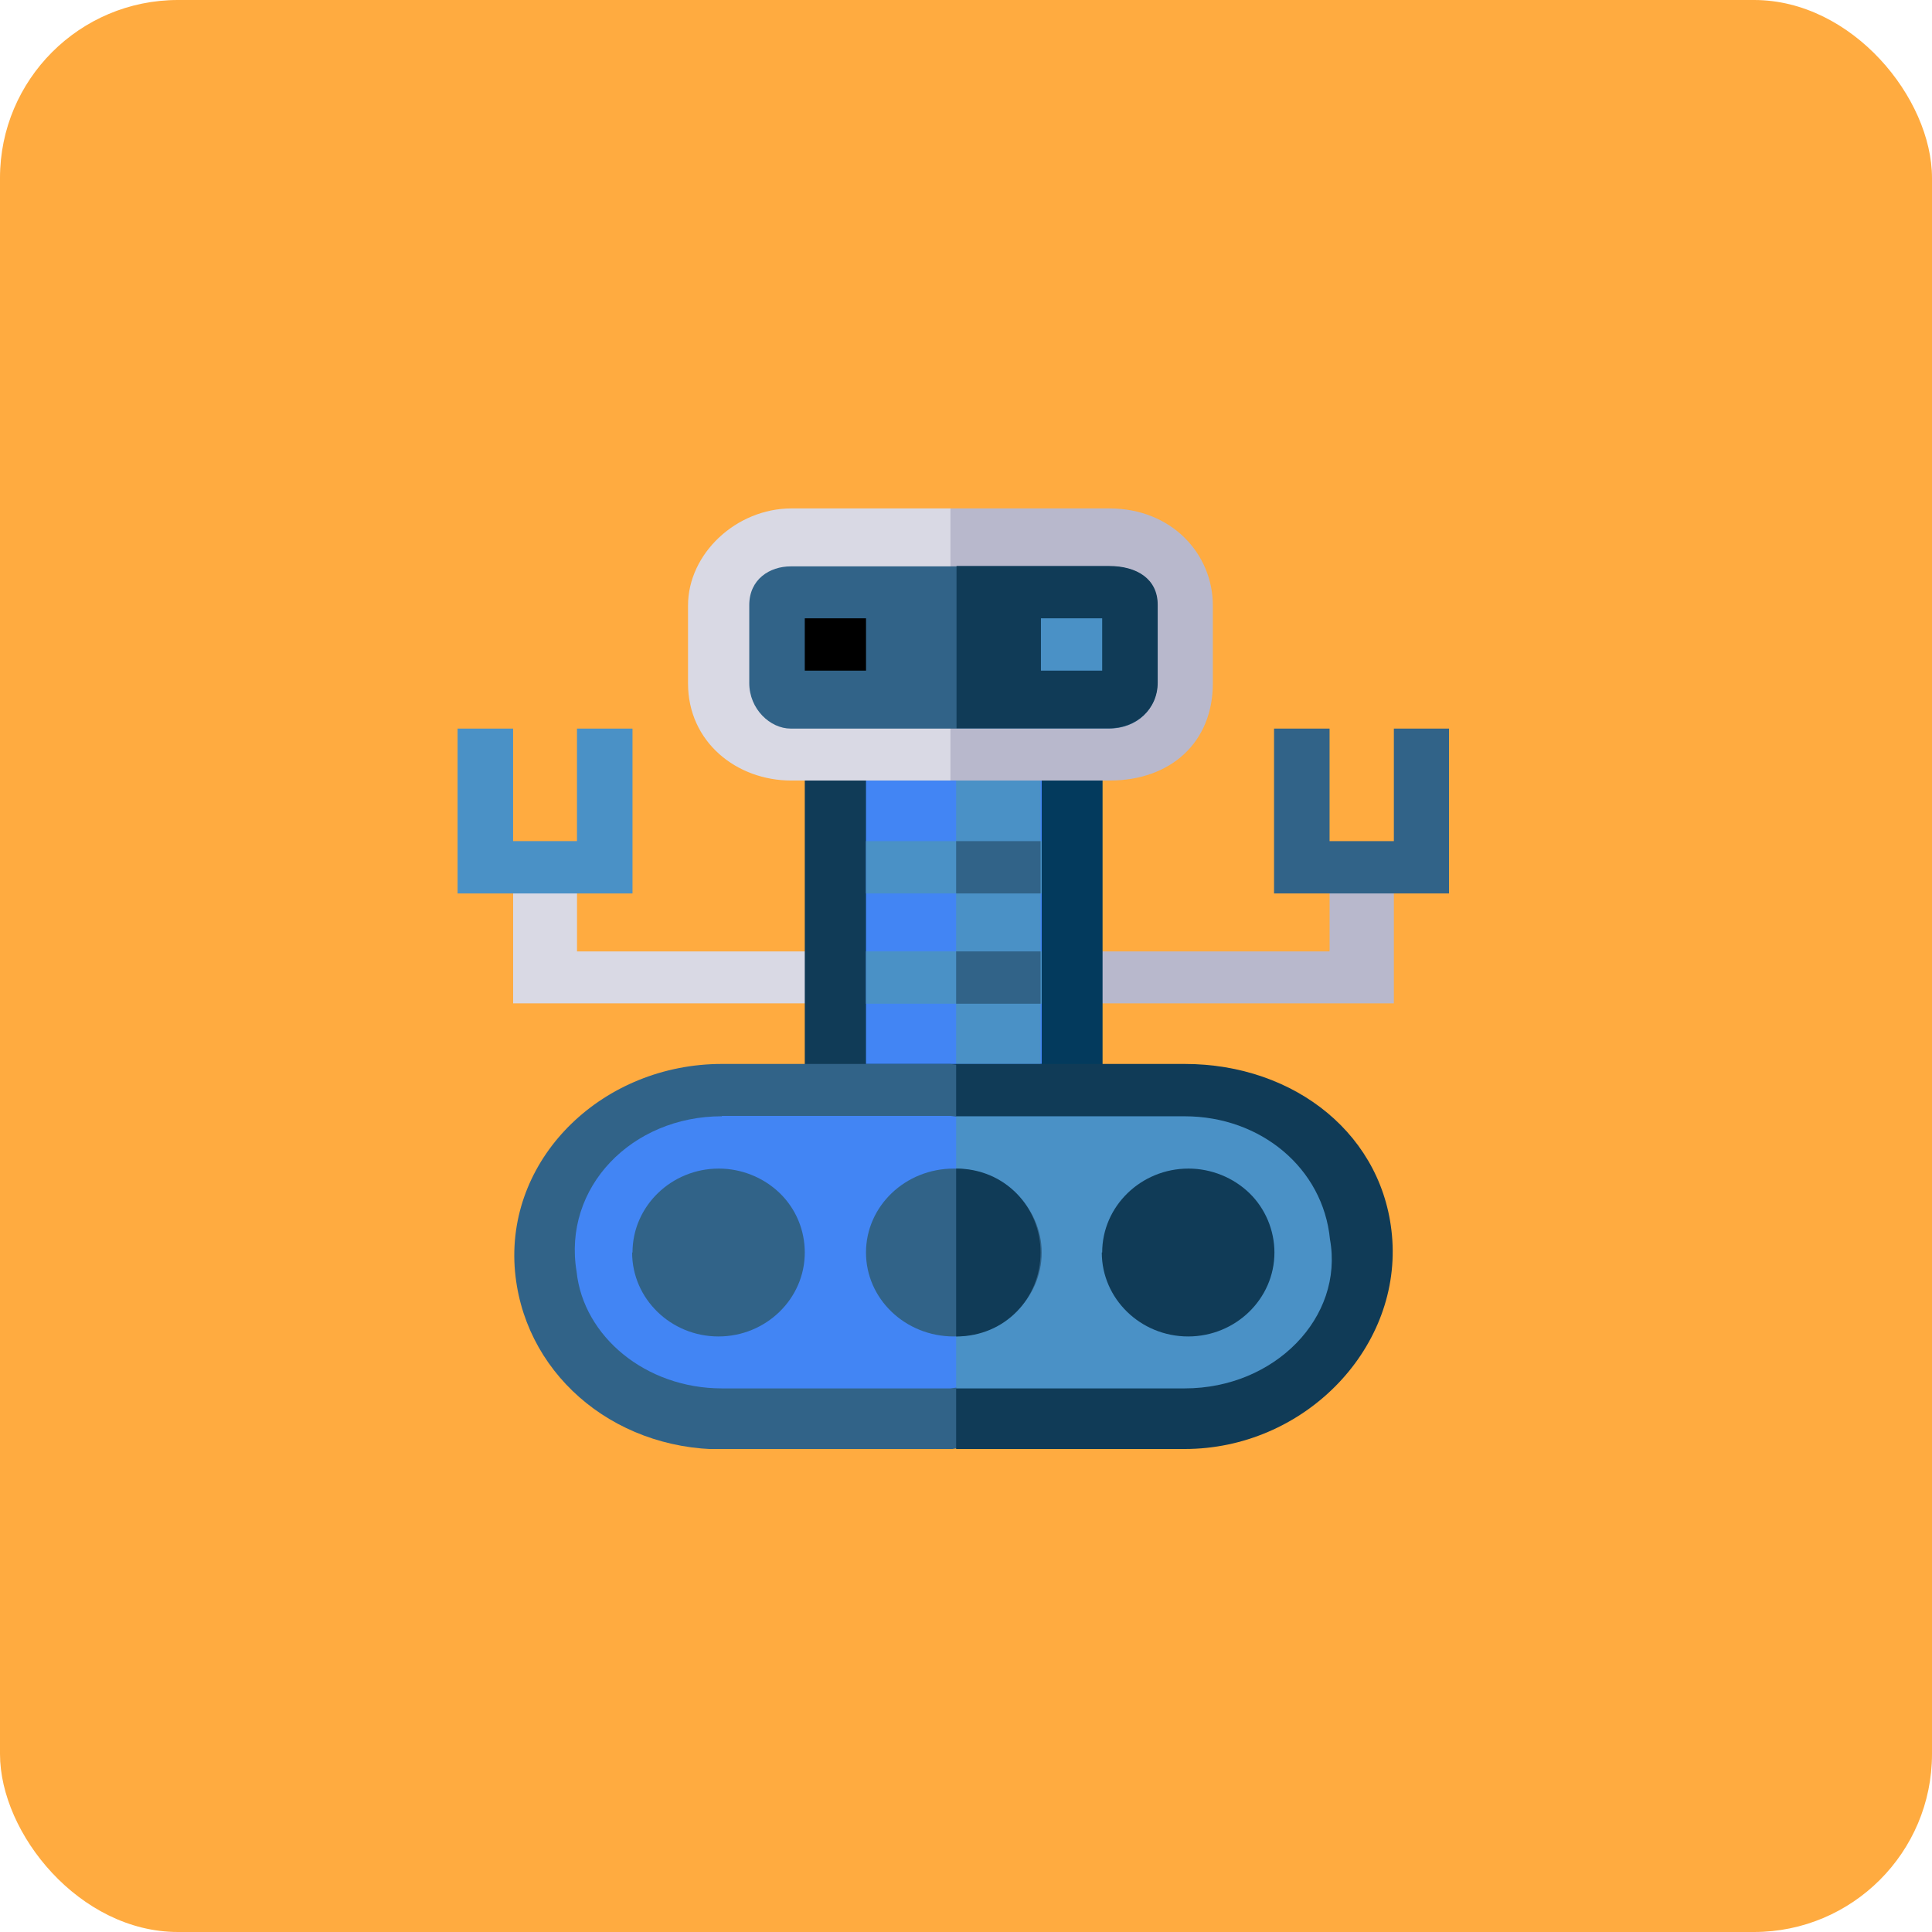 <svg xmlns="http://www.w3.org/2000/svg" width="76" height="76" viewBox="0 0 76 76" fill="none"><rect width="76" height="76" rx="7" fill="#FFAB40"></rect><g clip-path="url(#clip0_98_312)"><path fill-rule="evenodd" clip-rule="evenodd" d="M54.831 39.47H41.98V37.427H52.303V34.066H54.831V39.47Z" fill="#B8B8CC"></path><path fill-rule="evenodd" clip-rule="evenodd" d="M33.035 39.47H20.185V34.066H22.698V37.427H33.035V39.47Z" fill="#D9D9E4"></path><path fill-rule="evenodd" clip-rule="evenodd" d="M41.98 41.853L37.388 42.831H31.658V29.742H37.388L41.98 30.705V41.853Z" fill="#103B57"></path><path d="M43.372 29.742H37.612V42.816H43.372V29.742Z" fill="#033A5D"></path><path d="M40.978 30.705H34.066V41.853H40.978V30.705Z" fill="#4285F4"></path><path d="M40.933 30.705H37.612V41.853H40.933V30.705Z" fill="#4A91C6"></path><path fill-rule="evenodd" clip-rule="evenodd" d="M57 35.146H50.118V28.661H52.302V33.088H54.831V28.661H57V35.146Z" fill="#316388"></path><path fill-rule="evenodd" clip-rule="evenodd" d="M24.881 35.146H18V28.661H20.184V33.088H22.697V28.661H24.881V35.146Z" fill="#4A91C6"></path><path d="M40.978 33.088H34.066V35.146H40.978V33.088Z" fill="#4A91C6"></path><path d="M40.978 37.426H34.066V39.484H40.978V37.426Z" fill="#4A91C6"></path><path d="M40.933 33.088H37.612V35.146H40.933V33.088Z" fill="#316388"></path><path d="M40.933 37.426H37.612V39.484H40.933V37.426Z" fill="#316388"></path><path fill-rule="evenodd" clip-rule="evenodd" d="M43.072 30.453L37.373 30.705H31.134C28.965 30.705 27.065 29.18 27.065 26.885V23.82C27.065 21.777 28.965 20 31.134 20H37.373L43.072 20.503C45.511 20.503 47.141 22.295 47.141 24.323V26.618C47.141 28.662 45.511 30.438 43.072 30.438V30.453Z" fill="#D9D9E4"></path><path fill-rule="evenodd" clip-rule="evenodd" d="M43.641 20H37.388V30.705H43.641C46.079 30.705 47.71 29.18 47.71 26.885V23.82C47.71 21.777 46.079 20 43.641 20Z" fill="#B8B8CC"></path><path fill-rule="evenodd" clip-rule="evenodd" d="M29.474 23.805V26.87C29.474 27.892 30.296 28.661 31.104 28.661H43.626C44.718 28.661 45.525 27.892 45.525 26.87V23.805C45.525 22.783 44.703 22.28 43.626 22.28H31.104C30.282 22.28 29.474 22.783 29.474 23.805Z" fill="#316388"></path><path fill-rule="evenodd" clip-rule="evenodd" d="M43.626 22.265H37.627V28.647H43.626C44.718 28.647 45.541 27.877 45.541 26.855V23.79C45.541 22.769 44.718 22.265 43.626 22.265Z" fill="#103B57"></path><path d="M34.067 24.323H31.658V26.381H34.067V24.323Z" fill="black"></path><path d="M43.357 24.323H40.948V26.381H43.357V24.323Z" fill="#4A91C6"></path><path fill-rule="evenodd" clip-rule="evenodd" d="M45.526 55.727L37.373 57.015H28.397C24.044 57.015 20.513 53.935 20.244 49.819C19.975 45.451 23.774 41.853 28.397 41.853H37.373L45.526 42.875C49.879 42.875 53.679 44.163 53.679 48.264C53.679 52.366 49.864 55.712 45.526 55.712V55.727Z" fill="#316388"></path><path fill-rule="evenodd" clip-rule="evenodd" d="M46.603 41.853H37.612V57H46.603C51.241 57 55.055 53.15 54.771 48.783C54.502 44.681 50.956 41.853 46.603 41.853Z" fill="#103B57"></path><path fill-rule="evenodd" clip-rule="evenodd" d="M28.397 43.911C24.851 43.911 22.128 46.71 22.682 50.026C22.951 52.573 25.405 54.616 28.397 54.616H37.388L45.556 53.595C48.817 53.595 51.27 52.321 51.27 49.257C51.27 46.192 48.817 44.918 45.556 44.918L37.388 43.897H28.397V43.911Z" fill="#4285F4"></path><path fill-rule="evenodd" clip-rule="evenodd" d="M46.603 43.912H37.612V54.616H46.603C50.149 54.616 52.871 51.818 52.318 48.753C52.048 45.955 49.595 43.912 46.603 43.912Z" fill="#4A91C6"></path><path fill-rule="evenodd" clip-rule="evenodd" d="M24.881 49.271C24.881 47.45 26.407 45.969 28.277 45.969C29.175 45.969 30.042 46.325 30.671 46.932C31.314 47.554 31.658 48.398 31.658 49.271C31.658 51.092 30.132 52.573 28.262 52.573C26.392 52.573 24.866 51.092 24.866 49.271H24.881Z" fill="#316388"></path><path fill-rule="evenodd" clip-rule="evenodd" d="M43.357 49.271C43.357 47.45 44.883 45.969 46.753 45.969C47.65 45.969 48.518 46.325 49.146 46.932C49.775 47.539 50.133 48.398 50.133 49.271C50.133 51.092 48.608 52.573 46.738 52.573C44.868 52.573 43.342 51.092 43.342 49.271H43.357Z" fill="#103B57"></path><path fill-rule="evenodd" clip-rule="evenodd" d="M34.066 49.271C34.066 47.45 35.607 45.969 37.522 45.969C38.435 45.969 39.317 46.325 39.961 46.932C40.604 47.554 40.978 48.398 40.978 49.271C40.978 51.092 39.437 52.573 37.522 52.573C35.607 52.573 34.066 51.092 34.066 49.271Z" fill="#316388"></path><path fill-rule="evenodd" clip-rule="evenodd" d="M37.612 45.969V52.573C39.557 52.573 40.933 51.048 40.933 49.271C40.933 47.495 39.542 45.969 37.612 45.969Z" fill="#103B57"></path></g><defs><clipPath id="clip0_98_312"><rect width="39" height="37" fill="white" transform="translate(18 20)"></rect></clipPath></defs></svg>